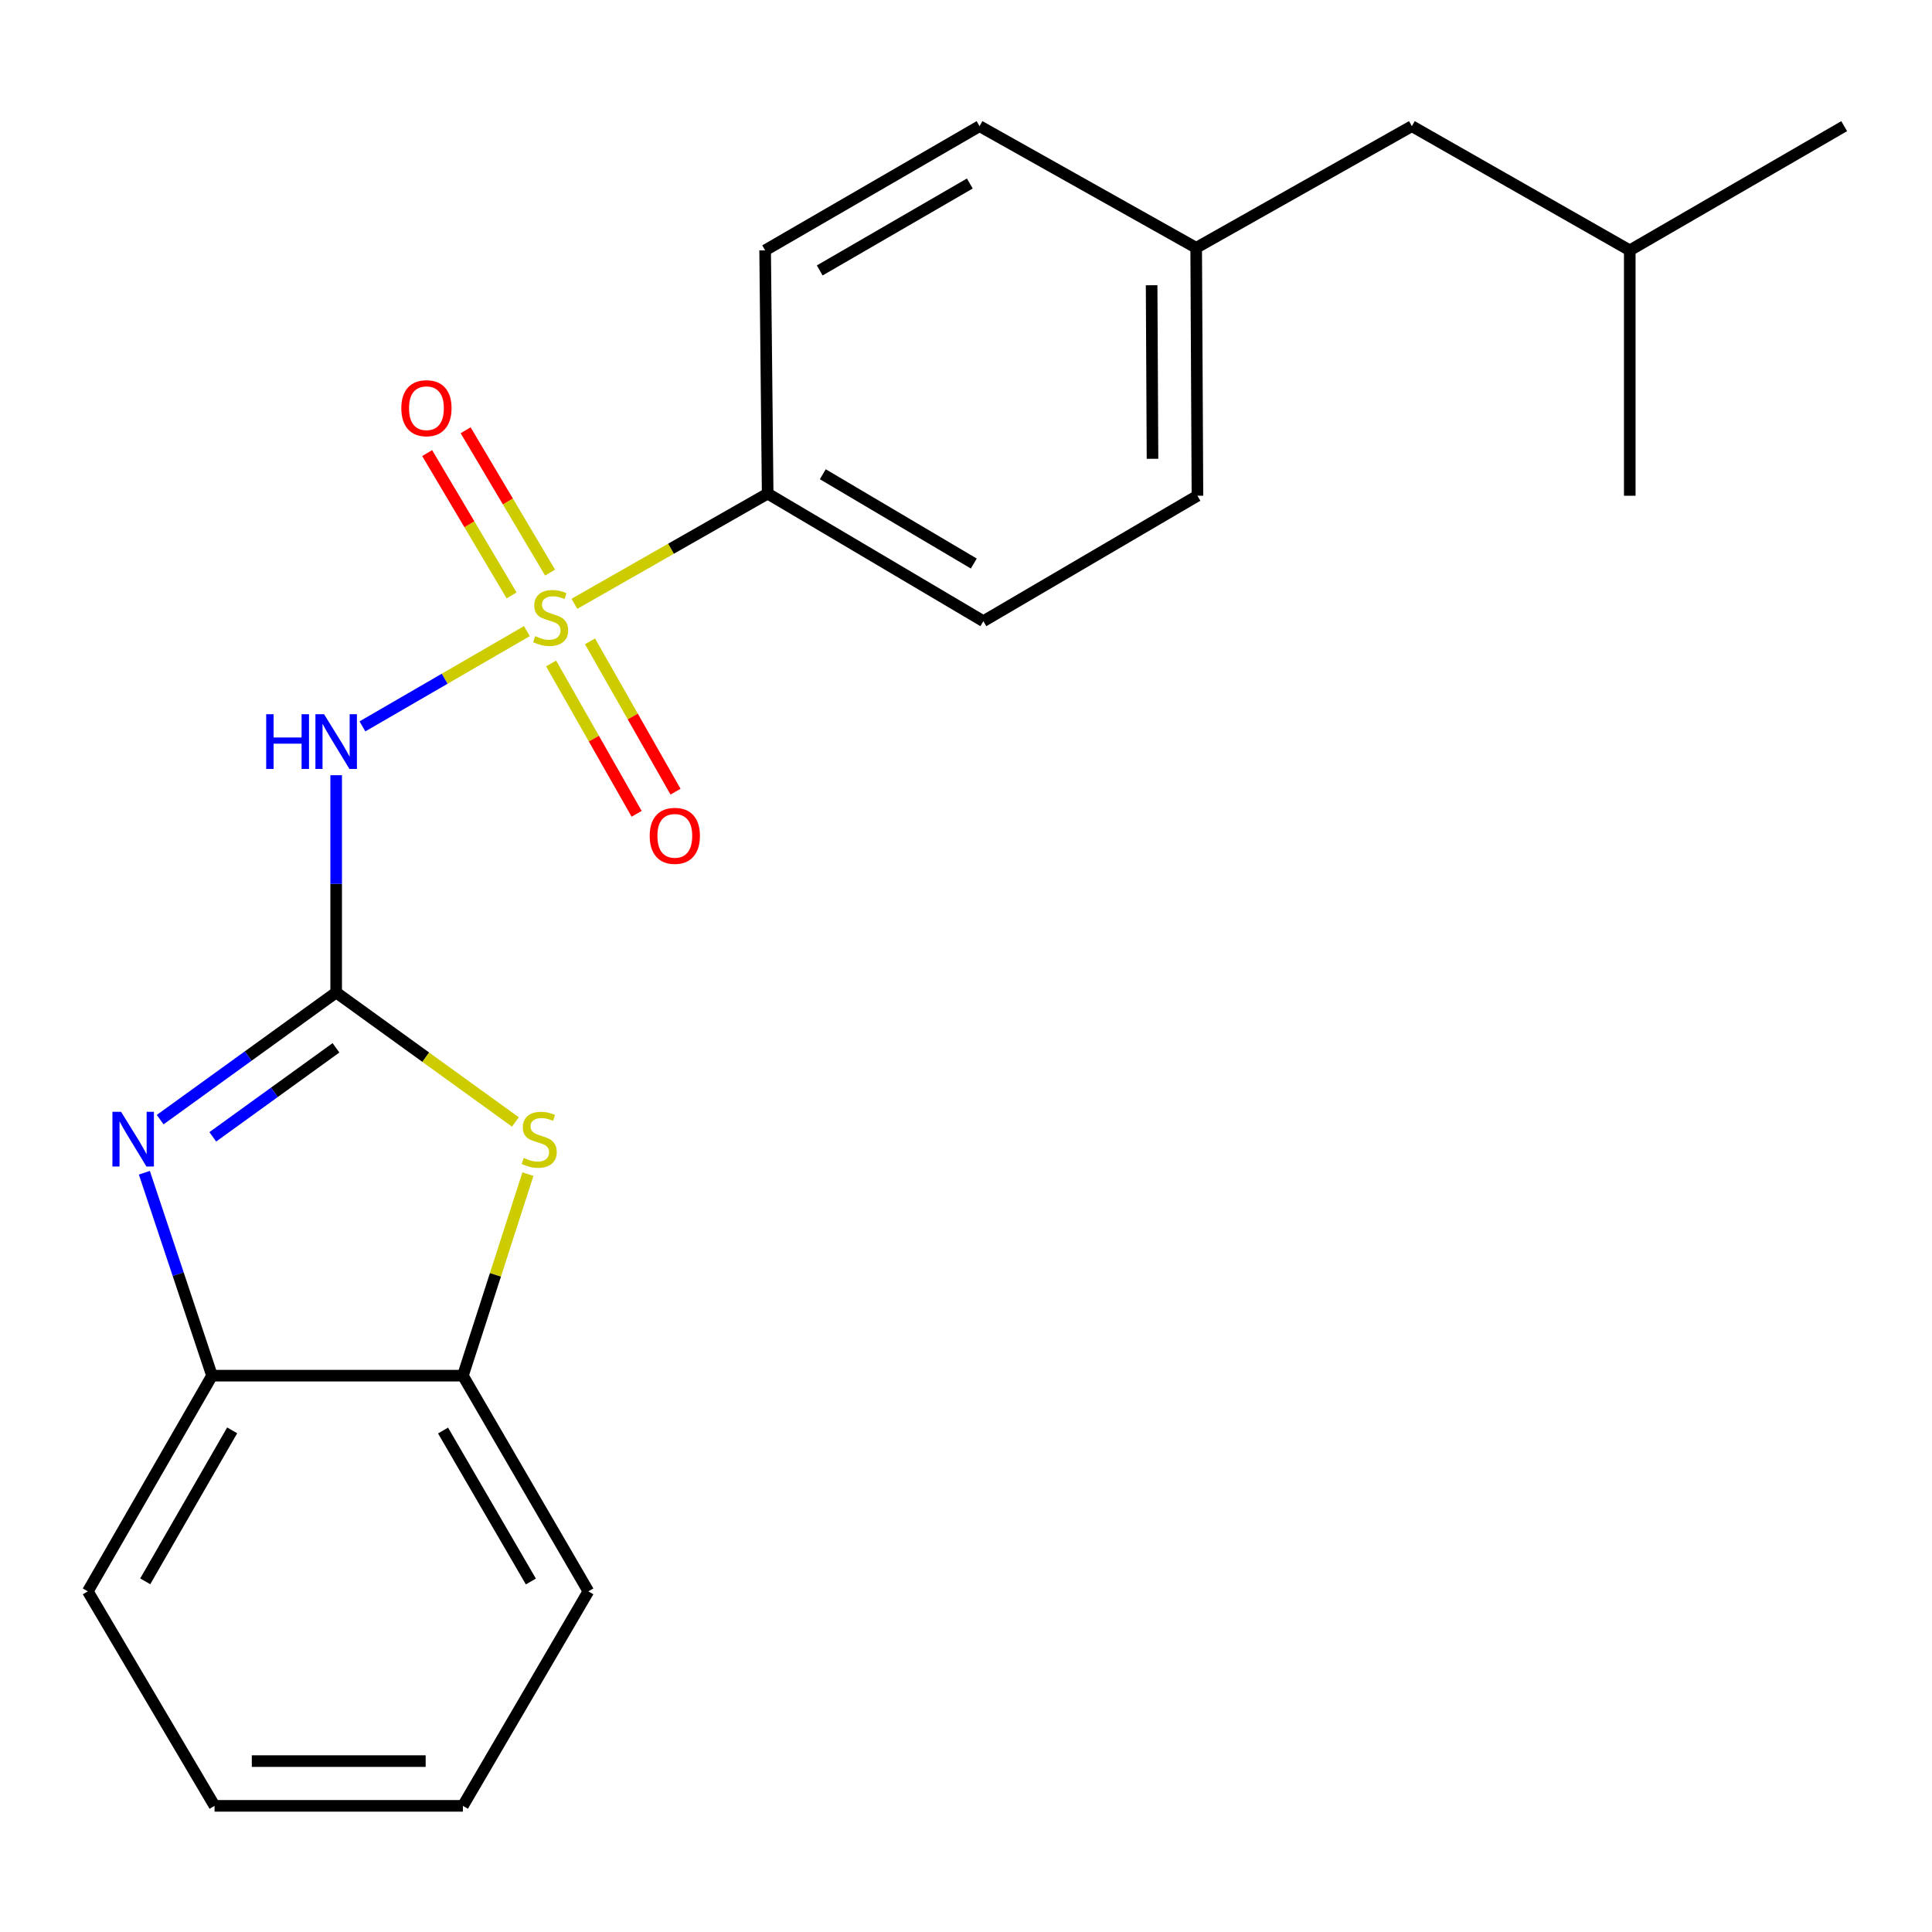 <?xml version='1.0' encoding='iso-8859-1'?>
<svg version='1.1' baseProfile='full'
              xmlns='http://www.w3.org/2000/svg'
                      xmlns:rdkit='http://www.rdkit.org/xml'
                      xmlns:xlink='http://www.w3.org/1999/xlink'
                  xml:space='preserve'
width='1000px' height='1000px' viewBox='0 0 1000 1000'>
<!-- END OF HEADER -->
<rect style='opacity:1.0;fill:#FFFFFF;stroke:none' width='1000' height='1000' x='0' y='0'> </rect>
<path class='bond-1' d='M 272.722,326.663 L 230.158,351.317' style='fill:none;fill-rule:evenodd;stroke:#CCCC00;stroke-width:6px;stroke-linecap:butt;stroke-linejoin:miter;stroke-opacity:1' />
<path class='bond-1' d='M 230.158,351.317 L 187.593,375.972' style='fill:none;fill-rule:evenodd;stroke:#0000FF;stroke-width:6px;stroke-linecap:butt;stroke-linejoin:miter;stroke-opacity:1' />
<path class='bond-5' d='M 297.322,312.525 L 347.333,284.008' style='fill:none;fill-rule:evenodd;stroke:#CCCC00;stroke-width:6px;stroke-linecap:butt;stroke-linejoin:miter;stroke-opacity:1' />
<path class='bond-5' d='M 347.333,284.008 L 397.343,255.491' style='fill:none;fill-rule:evenodd;stroke:#000000;stroke-width:6px;stroke-linecap:butt;stroke-linejoin:miter;stroke-opacity:1' />
<path class='bond-7' d='M 284.722,296.367 L 262.867,259.533' style='fill:none;fill-rule:evenodd;stroke:#CCCC00;stroke-width:6px;stroke-linecap:butt;stroke-linejoin:miter;stroke-opacity:1' />
<path class='bond-7' d='M 262.867,259.533 L 241.011,222.699' style='fill:none;fill-rule:evenodd;stroke:#FF0000;stroke-width:6px;stroke-linecap:butt;stroke-linejoin:miter;stroke-opacity:1' />
<path class='bond-7' d='M 264.803,308.186 L 242.948,271.352' style='fill:none;fill-rule:evenodd;stroke:#CCCC00;stroke-width:6px;stroke-linecap:butt;stroke-linejoin:miter;stroke-opacity:1' />
<path class='bond-7' d='M 242.948,271.352 L 221.092,234.518' style='fill:none;fill-rule:evenodd;stroke:#FF0000;stroke-width:6px;stroke-linecap:butt;stroke-linejoin:miter;stroke-opacity:1' />
<path class='bond-8' d='M 285.255,343.401 L 307.387,382.313' style='fill:none;fill-rule:evenodd;stroke:#CCCC00;stroke-width:6px;stroke-linecap:butt;stroke-linejoin:miter;stroke-opacity:1' />
<path class='bond-8' d='M 307.387,382.313 L 329.519,421.225' style='fill:none;fill-rule:evenodd;stroke:#FF0000;stroke-width:6px;stroke-linecap:butt;stroke-linejoin:miter;stroke-opacity:1' />
<path class='bond-8' d='M 305.388,331.95 L 327.52,370.862' style='fill:none;fill-rule:evenodd;stroke:#CCCC00;stroke-width:6px;stroke-linecap:butt;stroke-linejoin:miter;stroke-opacity:1' />
<path class='bond-8' d='M 327.52,370.862 L 349.652,409.774' style='fill:none;fill-rule:evenodd;stroke:#FF0000;stroke-width:6px;stroke-linecap:butt;stroke-linejoin:miter;stroke-opacity:1' />
<path class='bond-0' d='M 174.001,513.704 L 174.001,457.478' style='fill:none;fill-rule:evenodd;stroke:#000000;stroke-width:6px;stroke-linecap:butt;stroke-linejoin:miter;stroke-opacity:1' />
<path class='bond-0' d='M 174.001,457.478 L 174.001,401.251' style='fill:none;fill-rule:evenodd;stroke:#0000FF;stroke-width:6px;stroke-linecap:butt;stroke-linejoin:miter;stroke-opacity:1' />
<path class='bond-2' d='M 174.001,513.704 L 128.453,546.613' style='fill:none;fill-rule:evenodd;stroke:#000000;stroke-width:6px;stroke-linecap:butt;stroke-linejoin:miter;stroke-opacity:1' />
<path class='bond-2' d='M 128.453,546.613 L 82.906,579.521' style='fill:none;fill-rule:evenodd;stroke:#0000FF;stroke-width:6px;stroke-linecap:butt;stroke-linejoin:miter;stroke-opacity:1' />
<path class='bond-2' d='M 173.901,542.351 L 142.018,565.387' style='fill:none;fill-rule:evenodd;stroke:#000000;stroke-width:6px;stroke-linecap:butt;stroke-linejoin:miter;stroke-opacity:1' />
<path class='bond-2' d='M 142.018,565.387 L 110.134,588.423' style='fill:none;fill-rule:evenodd;stroke:#0000FF;stroke-width:6px;stroke-linecap:butt;stroke-linejoin:miter;stroke-opacity:1' />
<path class='bond-3' d='M 174.001,513.704 L 220.385,547.213' style='fill:none;fill-rule:evenodd;stroke:#000000;stroke-width:6px;stroke-linecap:butt;stroke-linejoin:miter;stroke-opacity:1' />
<path class='bond-3' d='M 220.385,547.213 L 266.769,580.721' style='fill:none;fill-rule:evenodd;stroke:#CCCC00;stroke-width:6px;stroke-linecap:butt;stroke-linejoin:miter;stroke-opacity:1' />
<path class='bond-4' d='M 74.722,607.009 L 92.231,659.526' style='fill:none;fill-rule:evenodd;stroke:#0000FF;stroke-width:6px;stroke-linecap:butt;stroke-linejoin:miter;stroke-opacity:1' />
<path class='bond-4' d='M 92.231,659.526 L 109.741,712.044' style='fill:none;fill-rule:evenodd;stroke:#000000;stroke-width:6px;stroke-linecap:butt;stroke-linejoin:miter;stroke-opacity:1' />
<path class='bond-6' d='M 273.253,607.718 L 256.426,659.881' style='fill:none;fill-rule:evenodd;stroke:#CCCC00;stroke-width:6px;stroke-linecap:butt;stroke-linejoin:miter;stroke-opacity:1' />
<path class='bond-6' d='M 256.426,659.881 L 239.6,712.044' style='fill:none;fill-rule:evenodd;stroke:#000000;stroke-width:6px;stroke-linecap:butt;stroke-linejoin:miter;stroke-opacity:1' />
<path class='bond-15' d='M 109.741,712.044 L 45.455,823.683' style='fill:none;fill-rule:evenodd;stroke:#000000;stroke-width:6px;stroke-linecap:butt;stroke-linejoin:miter;stroke-opacity:1' />
<path class='bond-15' d='M 120.169,740.348 L 75.169,818.495' style='fill:none;fill-rule:evenodd;stroke:#000000;stroke-width:6px;stroke-linecap:butt;stroke-linejoin:miter;stroke-opacity:1' />
<path class='bond-23' d='M 109.741,712.044 L 239.6,712.044' style='fill:none;fill-rule:evenodd;stroke:#000000;stroke-width:6px;stroke-linecap:butt;stroke-linejoin:miter;stroke-opacity:1' />
<path class='bond-9' d='M 397.343,255.491 L 508.994,321.527' style='fill:none;fill-rule:evenodd;stroke:#000000;stroke-width:6px;stroke-linecap:butt;stroke-linejoin:miter;stroke-opacity:1' />
<path class='bond-9' d='M 425.882,245.461 L 504.038,291.686' style='fill:none;fill-rule:evenodd;stroke:#000000;stroke-width:6px;stroke-linecap:butt;stroke-linejoin:miter;stroke-opacity:1' />
<path class='bond-10' d='M 397.343,255.491 L 396.03,129.582' style='fill:none;fill-rule:evenodd;stroke:#000000;stroke-width:6px;stroke-linecap:butt;stroke-linejoin:miter;stroke-opacity:1' />
<path class='bond-16' d='M 239.6,712.044 L 304.542,823.683' style='fill:none;fill-rule:evenodd;stroke:#000000;stroke-width:6px;stroke-linecap:butt;stroke-linejoin:miter;stroke-opacity:1' />
<path class='bond-16' d='M 229.321,740.436 L 274.78,818.583' style='fill:none;fill-rule:evenodd;stroke:#000000;stroke-width:6px;stroke-linecap:butt;stroke-linejoin:miter;stroke-opacity:1' />
<path class='bond-13' d='M 508.994,321.527 L 619.797,256.598' style='fill:none;fill-rule:evenodd;stroke:#000000;stroke-width:6px;stroke-linecap:butt;stroke-linejoin:miter;stroke-opacity:1' />
<path class='bond-12' d='M 396.03,129.582 L 507.013,65.296' style='fill:none;fill-rule:evenodd;stroke:#000000;stroke-width:6px;stroke-linecap:butt;stroke-linejoin:miter;stroke-opacity:1' />
<path class='bond-12' d='M 424.287,139.982 L 501.975,94.981' style='fill:none;fill-rule:evenodd;stroke:#000000;stroke-width:6px;stroke-linecap:butt;stroke-linejoin:miter;stroke-opacity:1' />
<path class='bond-11' d='M 619.14,128.27 L 507.013,65.296' style='fill:none;fill-rule:evenodd;stroke:#000000;stroke-width:6px;stroke-linecap:butt;stroke-linejoin:miter;stroke-opacity:1' />
<path class='bond-14' d='M 619.14,128.27 L 730.779,65.296' style='fill:none;fill-rule:evenodd;stroke:#000000;stroke-width:6px;stroke-linecap:butt;stroke-linejoin:miter;stroke-opacity:1' />
<path class='bond-22' d='M 619.14,128.27 L 619.797,256.598' style='fill:none;fill-rule:evenodd;stroke:#000000;stroke-width:6px;stroke-linecap:butt;stroke-linejoin:miter;stroke-opacity:1' />
<path class='bond-22' d='M 596.078,147.638 L 596.537,237.467' style='fill:none;fill-rule:evenodd;stroke:#000000;stroke-width:6px;stroke-linecap:butt;stroke-linejoin:miter;stroke-opacity:1' />
<path class='bond-17' d='M 730.779,65.296 L 843.563,129.582' style='fill:none;fill-rule:evenodd;stroke:#000000;stroke-width:6px;stroke-linecap:butt;stroke-linejoin:miter;stroke-opacity:1' />
<path class='bond-20' d='M 45.455,823.683 L 111.053,934.704' style='fill:none;fill-rule:evenodd;stroke:#000000;stroke-width:6px;stroke-linecap:butt;stroke-linejoin:miter;stroke-opacity:1' />
<path class='bond-21' d='M 304.542,823.683 L 239.6,934.704' style='fill:none;fill-rule:evenodd;stroke:#000000;stroke-width:6px;stroke-linecap:butt;stroke-linejoin:miter;stroke-opacity:1' />
<path class='bond-18' d='M 843.563,129.582 L 954.545,65.296' style='fill:none;fill-rule:evenodd;stroke:#000000;stroke-width:6px;stroke-linecap:butt;stroke-linejoin:miter;stroke-opacity:1' />
<path class='bond-19' d='M 843.563,129.582 L 843.563,256.598' style='fill:none;fill-rule:evenodd;stroke:#000000;stroke-width:6px;stroke-linecap:butt;stroke-linejoin:miter;stroke-opacity:1' />
<path class='bond-24' d='M 111.053,934.704 L 239.6,934.704' style='fill:none;fill-rule:evenodd;stroke:#000000;stroke-width:6px;stroke-linecap:butt;stroke-linejoin:miter;stroke-opacity:1' />
<path class='bond-24' d='M 130.335,911.542 L 220.318,911.542' style='fill:none;fill-rule:evenodd;stroke:#000000;stroke-width:6px;stroke-linecap:butt;stroke-linejoin:miter;stroke-opacity:1' />
<path  class='atom-0' d='M 277.009 329.266
Q 277.329 329.386, 278.649 329.946
Q 279.969 330.506, 281.409 330.866
Q 282.889 331.186, 284.329 331.186
Q 287.009 331.186, 288.569 329.906
Q 290.129 328.586, 290.129 326.306
Q 290.129 324.746, 289.329 323.786
Q 288.569 322.826, 287.369 322.306
Q 286.169 321.786, 284.169 321.186
Q 281.649 320.426, 280.129 319.706
Q 278.649 318.986, 277.569 317.466
Q 276.529 315.946, 276.529 313.386
Q 276.529 309.826, 278.929 307.626
Q 281.369 305.426, 286.169 305.426
Q 289.449 305.426, 293.169 306.986
L 292.249 310.066
Q 288.849 308.666, 286.289 308.666
Q 283.529 308.666, 282.009 309.826
Q 280.489 310.946, 280.529 312.906
Q 280.529 314.426, 281.289 315.346
Q 282.089 316.266, 283.209 316.786
Q 284.369 317.306, 286.289 317.906
Q 288.849 318.706, 290.369 319.506
Q 291.889 320.306, 292.969 321.946
Q 294.089 323.546, 294.089 326.306
Q 294.089 330.226, 291.449 332.346
Q 288.849 334.426, 284.489 334.426
Q 281.969 334.426, 280.049 333.866
Q 278.169 333.346, 275.929 332.426
L 277.009 329.266
' fill='#CCCC00'/>
<path  class='atom-2' d='M 137.781 369.685
L 141.621 369.685
L 141.621 381.725
L 156.101 381.725
L 156.101 369.685
L 159.941 369.685
L 159.941 398.005
L 156.101 398.005
L 156.101 384.925
L 141.621 384.925
L 141.621 398.005
L 137.781 398.005
L 137.781 369.685
' fill='#0000FF'/>
<path  class='atom-2' d='M 167.741 369.685
L 177.021 384.685
Q 177.941 386.165, 179.421 388.845
Q 180.901 391.525, 180.981 391.685
L 180.981 369.685
L 184.741 369.685
L 184.741 398.005
L 180.861 398.005
L 170.901 381.605
Q 169.741 379.685, 168.501 377.485
Q 167.301 375.285, 166.941 374.605
L 166.941 398.005
L 163.261 398.005
L 163.261 369.685
L 167.741 369.685
' fill='#0000FF'/>
<path  class='atom-3' d='M 62.665 575.462
L 71.945 590.462
Q 72.865 591.942, 74.345 594.622
Q 75.825 597.302, 75.905 597.462
L 75.905 575.462
L 79.665 575.462
L 79.665 603.782
L 75.785 603.782
L 65.825 587.382
Q 64.665 585.462, 63.425 583.262
Q 62.225 581.062, 61.865 580.382
L 61.865 603.782
L 58.185 603.782
L 58.185 575.462
L 62.665 575.462
' fill='#0000FF'/>
<path  class='atom-4' d='M 271.09 599.342
Q 271.41 599.462, 272.73 600.022
Q 274.05 600.582, 275.49 600.942
Q 276.97 601.262, 278.41 601.262
Q 281.09 601.262, 282.65 599.982
Q 284.21 598.662, 284.21 596.382
Q 284.21 594.822, 283.41 593.862
Q 282.65 592.902, 281.45 592.382
Q 280.25 591.862, 278.25 591.262
Q 275.73 590.502, 274.21 589.782
Q 272.73 589.062, 271.65 587.542
Q 270.61 586.022, 270.61 583.462
Q 270.61 579.902, 273.01 577.702
Q 275.45 575.502, 280.25 575.502
Q 283.53 575.502, 287.25 577.062
L 286.33 580.142
Q 282.93 578.742, 280.37 578.742
Q 277.61 578.742, 276.09 579.902
Q 274.57 581.022, 274.61 582.982
Q 274.61 584.502, 275.37 585.422
Q 276.17 586.342, 277.29 586.862
Q 278.45 587.382, 280.37 587.982
Q 282.93 588.782, 284.45 589.582
Q 285.97 590.382, 287.05 592.022
Q 288.17 593.622, 288.17 596.382
Q 288.17 600.302, 285.53 602.422
Q 282.93 604.502, 278.57 604.502
Q 276.05 604.502, 274.13 603.942
Q 272.25 603.422, 270.01 602.502
L 271.09 599.342
' fill='#CCCC00'/>
<path  class='atom-8' d='M 207.723 211.281
Q 207.723 204.481, 211.083 200.681
Q 214.443 196.881, 220.723 196.881
Q 227.003 196.881, 230.363 200.681
Q 233.723 204.481, 233.723 211.281
Q 233.723 218.161, 230.323 222.081
Q 226.923 225.961, 220.723 225.961
Q 214.483 225.961, 211.083 222.081
Q 207.723 218.201, 207.723 211.281
M 220.723 222.761
Q 225.043 222.761, 227.363 219.881
Q 229.723 216.961, 229.723 211.281
Q 229.723 205.721, 227.363 202.921
Q 225.043 200.081, 220.723 200.081
Q 216.403 200.081, 214.043 202.881
Q 211.723 205.681, 211.723 211.281
Q 211.723 217.001, 214.043 219.881
Q 216.403 222.761, 220.723 222.761
' fill='#FF0000'/>
<path  class='atom-9' d='M 336.283 432.628
Q 336.283 425.828, 339.643 422.028
Q 343.003 418.228, 349.283 418.228
Q 355.563 418.228, 358.923 422.028
Q 362.283 425.828, 362.283 432.628
Q 362.283 439.508, 358.883 443.428
Q 355.483 447.308, 349.283 447.308
Q 343.043 447.308, 339.643 443.428
Q 336.283 439.548, 336.283 432.628
M 349.283 444.108
Q 353.603 444.108, 355.923 441.228
Q 358.283 438.308, 358.283 432.628
Q 358.283 427.068, 355.923 424.268
Q 353.603 421.428, 349.283 421.428
Q 344.963 421.428, 342.603 424.228
Q 340.283 427.028, 340.283 432.628
Q 340.283 438.348, 342.603 441.228
Q 344.963 444.108, 349.283 444.108
' fill='#FF0000'/>
</svg>

